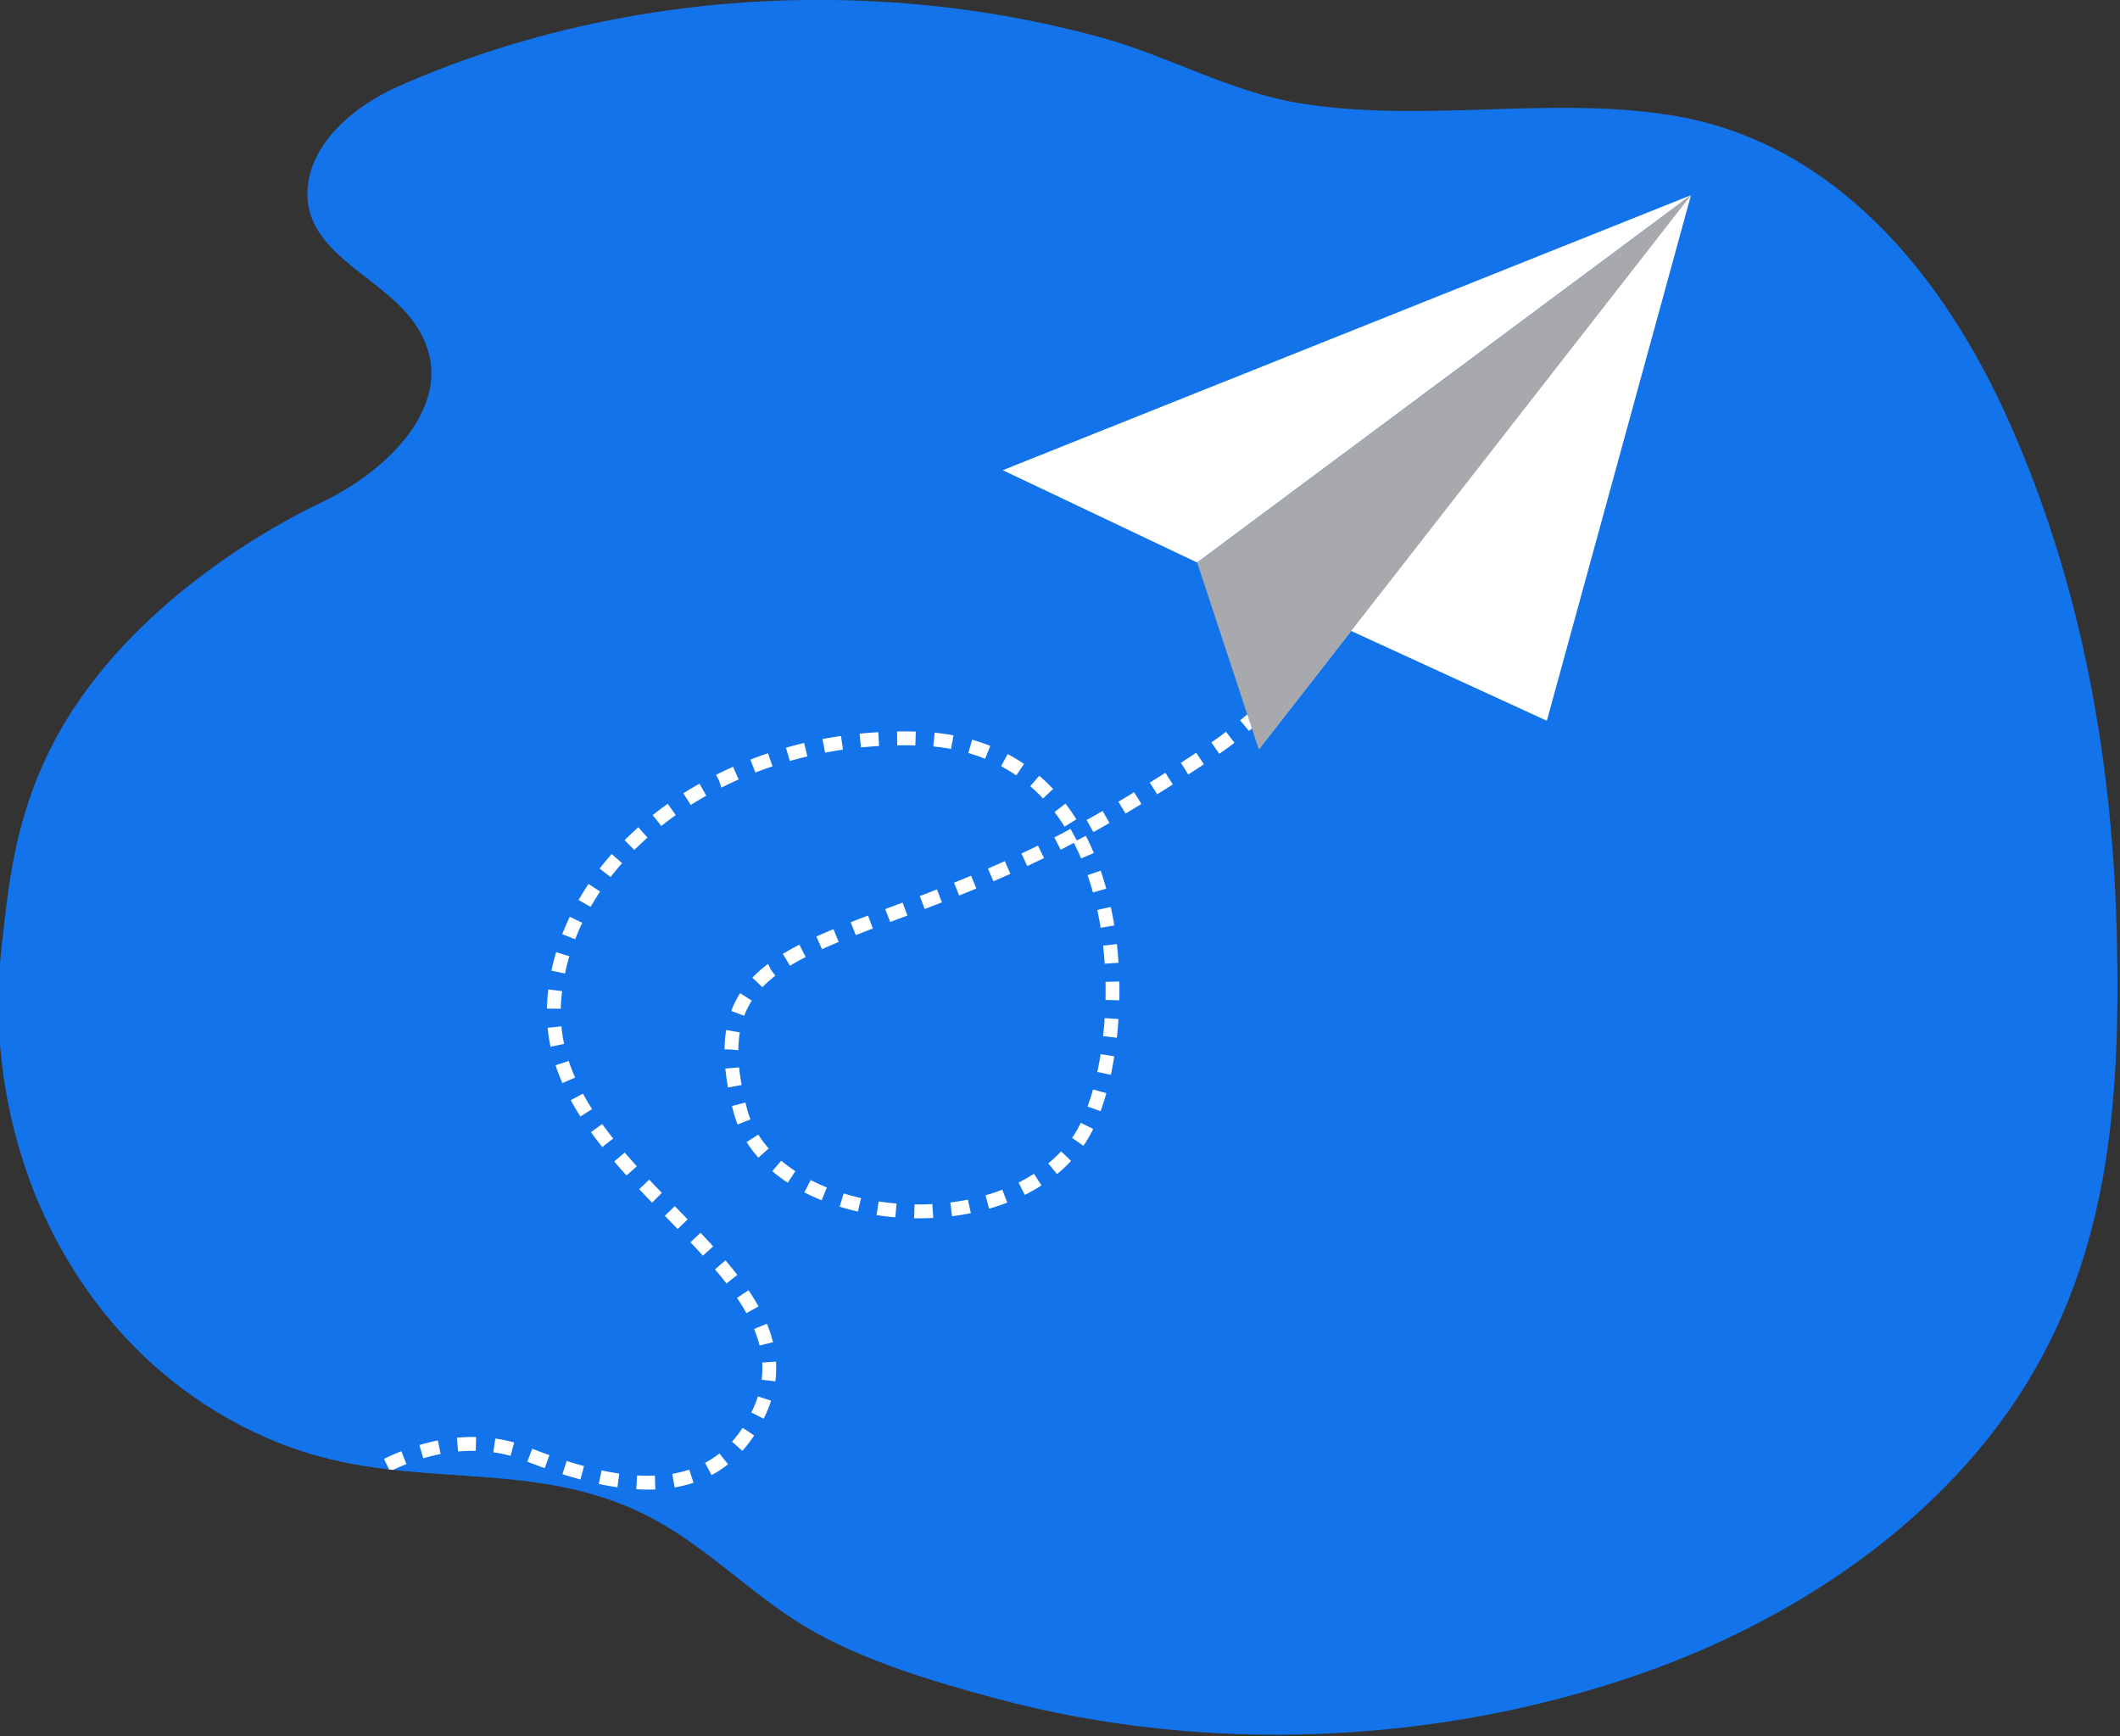 <?xml version="1.0" encoding="UTF-8" standalone="no"?>
<!DOCTYPE svg PUBLIC "-//W3C//DTD SVG 1.1//EN" "http://www.w3.org/Graphics/SVG/1.1/DTD/svg11.dtd">
<svg width="100%" height="100%" viewBox="0 0 1380 1130" version="1.1" xmlns="http://www.w3.org/2000/svg" xmlns:xlink="http://www.w3.org/1999/xlink" xml:space="preserve" xmlns:serif="http://www.serif.com/" style="fill-rule:evenodd;clip-rule:evenodd;stroke-miterlimit:2;">
    <rect x="0" y="0" width="1380" height="1130" fill="#333333" stroke="none"/>
    <g transform="matrix(1,0,0,1,-1123.03,-373.668)">
        <g transform="matrix(2.547,0,0,2.547,-6878.21,-111.422)">
            <path d="M3223.41,318.948C3218.07,321.474 3183.81,338.075 3162.33,368.465C3145.21,392.686 3143.82,415.928 3141.94,431.552C3137.68,467.101 3148.3,506.117 3174.85,533.691C3187.48,546.807 3204.26,557.529 3223.02,562.645C3252.23,570.608 3280.78,563.68 3308.51,578.689C3322.85,586.451 3333.72,598.081 3347.35,606.217C3361.58,614.709 3379.85,620.192 3396.17,624.559C3449.6,638.86 3509.08,636.33 3560.99,618.116C3599.11,604.741 3633.36,581.627 3654.91,550.83C3680.6,514.112 3683.38,472.361 3682.46,430.339C3681.47,385.014 3673.51,339.458 3654.43,297.187C3639.04,263.097 3611.68,226.329 3567.44,219.726C3536.24,215.069 3504.34,221.979 3473.21,216.771C3455.79,213.856 3440.14,204.828 3423.23,200.144C3403.33,194.634 3382.6,191.478 3361.77,190.651C3321.02,189.032 3279.73,196.345 3243.23,212.528C3232.26,217.396 3221.58,226.281 3220.15,237.602C3218.04,254.354 3237.68,260.293 3246.66,272.083C3261.01,290.907 3241.87,310.229 3223.41,318.948Z" style="fill:rgb(19,115,234);"/>
            <clipPath id="_clip1">
                <path d="M3223.41,318.948C3218.07,321.474 3183.81,338.075 3162.33,368.465C3145.21,392.686 3143.82,415.928 3141.94,431.552C3137.68,467.101 3148.3,506.117 3174.85,533.691C3187.48,546.807 3204.26,557.529 3223.02,562.645C3252.23,570.608 3280.78,563.68 3308.51,578.689C3322.85,586.451 3333.72,598.081 3347.35,606.217C3361.58,614.709 3379.85,620.192 3396.17,624.559C3449.6,638.86 3509.08,636.33 3560.99,618.116C3599.11,604.741 3633.36,581.627 3654.91,550.83C3680.6,514.112 3683.38,472.361 3682.46,430.339C3681.47,385.014 3673.51,339.458 3654.43,297.187C3639.04,263.097 3611.68,226.329 3567.44,219.726C3536.24,215.069 3504.34,221.979 3473.21,216.771C3455.79,213.856 3440.14,204.828 3423.23,200.144C3403.33,194.634 3382.6,191.478 3361.77,190.651C3321.02,189.032 3279.73,196.345 3243.23,212.528C3232.26,217.396 3221.58,226.281 3220.15,237.602C3218.04,254.354 3237.68,260.293 3246.66,272.083C3261.01,290.907 3241.87,310.229 3223.41,318.948Z"/>
            </clipPath>
            <g clip-path="url(#_clip1)">
                <g transform="matrix(0.393,0,0,0.393,3205.28,210.975)">
                    <path d="M683.99,343.29L656.157,435.123L937.215,74.716L683.99,343.29Z" style="fill:rgb(209,211,212);fill-rule:nonzero;"/>
                </g>
                <g transform="matrix(0.393,0,0,0.393,3205.28,210.975)">
                    <path d="M683.99,343.29L843.49,416.457L937.215,74.716L683.99,343.29Z" style="fill:white;fill-rule:nonzero;"/>
                </g>
                <g transform="matrix(0.393,0,0,0.393,3205.28,210.975)">
                    <path d="M656.157,412.001L656.156,412.001L656.154,412.003L656.146,412.009L656.124,412.028L656.114,412.036L656.102,412.045L656.09,412.056L656.076,412.067L656.061,412.08L656.027,412.108L655.988,412.141L655.966,412.158L655.944,412.177L655.92,412.197L655.895,412.217L655.869,412.239L655.842,412.262L655.813,412.286L655.783,412.31L655.753,412.336L655.721,412.362L655.688,412.39L655.653,412.418L655.618,412.448L655.581,412.478L655.544,412.509L655.505,412.541L655.465,412.574L655.425,412.608L655.383,412.643L655.34,412.678L655.296,412.715L655.25,412.752L655.204,412.79L655.157,412.83L655.109,412.869L655.06,412.91L655.01,412.952L654.958,412.994L654.906,413.037L654.853,413.081L654.799,413.126L654.744,413.172L654.688,413.218L654.631,413.265L654.573,413.313L654.514,413.362L654.455,413.412L654.394,413.462L654.332,413.513L654.27,413.564L654.207,413.617L654.143,413.67L654.078,413.724L654.012,413.778L653.945,413.833L653.877,413.889L653.809,413.946L653.74,414.003L653.67,414.061L653.599,414.12L653.527,414.179L653.455,414.239L653.382,414.299L653.308,414.36L653.233,414.422L653.158,414.484L653.081,414.547L653.004,414.611L652.927,414.675L652.848,414.74L652.769,414.805L652.689,414.871L652.609,414.938L652.528,415.005L652.446,415.072L652.364,415.14L652.28,415.209L652.197,415.278L652.027,415.418L651.855,415.56L651.768,415.632L651.681,415.704L651.593,415.777L651.504,415.85L651.415,415.923L651.325,415.997L651.235,416.072L651.144,416.147L651.052,416.222L650.868,416.374L650.775,416.451L650.681,416.528L650.588,416.605L650.493,416.683L650.398,416.761L650.303,416.84L650.207,416.919L650.111,416.998L650.014,417.078L649.917,417.157L649.819,417.238L649.721,417.318L649.623,417.399L649.524,417.481L649.425,417.562L649.225,417.726L649.125,417.809L649.024,417.892L648.923,417.975L648.822,418.058L648.72,418.141L648.618,418.225L648.516,418.309L648.414,418.393L648.208,418.563L648.104,418.647L648,418.733L647.897,418.818L647.792,418.903L647.688,418.989L647.478,419.161L647.373,419.247L647.268,419.333L647.162,419.42L647.057,419.507L646.951,419.593L646.899,419.636M637.569,427.182L637.514,427.226L637.346,427.358L637.263,427.423L637.181,427.488L637.1,427.552L637.019,427.616L636.938,427.679L636.859,427.741L636.78,427.803L636.702,427.864L636.625,427.925L636.548,427.985L636.472,428.044L636.397,428.103L636.322,428.161L636.249,428.218L636.176,428.274L636.104,428.33L636.032,428.386L635.962,428.44L635.892,428.494L635.823,428.547L635.755,428.6L635.688,428.651L635.622,428.702L635.556,428.752L635.491,428.802L635.428,428.851L635.365,428.898L635.285,428.959L635.204,429.02L635.122,429.082L635.039,429.145L634.954,429.209L634.868,429.274L634.78,429.339L634.691,429.405L634.601,429.473L634.51,429.541L634.417,429.609L634.323,429.679L634.131,429.821L634.032,429.893L633.933,429.966L633.832,430.04L633.73,430.115L633.627,430.19L633.523,430.267L633.417,430.344L633.31,430.421L633.201,430.5L633.092,430.58L632.981,430.66L632.869,430.741L632.755,430.823L632.525,430.989L632.407,431.073L632.289,431.158L632.169,431.244L632.048,431.331L631.926,431.418L631.803,431.506L631.678,431.595L631.552,431.685L631.425,431.775L631.297,431.866L631.167,431.958L631.037,432.051L630.905,432.144L630.772,432.238L630.637,432.333L630.502,432.429L630.365,432.525L630.227,432.622L630.088,432.72L629.948,432.818L629.806,432.918L629.664,433.018L629.52,433.118L629.375,433.22L629.229,433.322L629.082,433.425L628.933,433.528L628.784,433.632L628.633,433.737L628.481,433.843L628.329,433.949L628.174,434.056L628.019,434.164L627.881,434.26M617.952,440.998L617.853,441.063L617.641,441.205L617.428,441.347L617.213,441.49L616.998,441.633L616.782,441.777L616.565,441.921L616.347,442.065L616.128,442.211L615.909,442.356L615.688,442.502L615.467,442.649L615.244,442.796L615.021,442.944L614.797,443.092L614.572,443.241L614.347,443.39L614.12,443.54L613.892,443.69L613.664,443.84L613.435,443.991L613.205,444.143L612.974,444.295L612.742,444.447L612.51,444.6L612.277,444.753L611.807,445.061L611.571,445.216L611.335,445.371L611.097,445.527L610.859,445.683L610.62,445.839L610.38,445.996L610.14,446.153L609.898,446.311L609.656,446.469L609.413,446.628L608.925,446.946L608.679,447.106L608.433,447.266L608.186,447.427L607.939,447.588L607.928,447.595M597.834,454.083L597.729,454.15L597.454,454.324L597.179,454.499L596.903,454.674L596.626,454.85L596.349,455.026L596.071,455.202L595.792,455.378L595.234,455.732L594.953,455.909L594.673,456.086L594.391,456.264L594.109,456.442L593.827,456.62L593.544,456.798L592.976,457.156L592.691,457.335L592.406,457.514L592.12,457.694L591.834,457.873L591.547,458.053L591.26,458.234L590.972,458.414L590.683,458.595L590.394,458.776L590.105,458.957L589.815,459.138L589.524,459.319L589.234,459.501L588.65,459.865L588.358,460.047L588.065,460.23L587.771,460.413L587.676,460.472M577.456,466.761L577.229,466.9L576.92,467.087L576.612,467.274L576.303,467.462L575.994,467.649L575.684,467.837L575.374,468.025L574.754,468.401L574.443,468.588L574.132,468.776L573.82,468.965L573.509,469.153L573.196,469.341L572.884,469.529L572.571,469.717L572.259,469.905L571.945,470.094L571.632,470.282L571.318,470.47L571.004,470.659L570.69,470.847L570.375,471.035L570.06,471.224L569.745,471.412L569.43,471.601L569.114,471.789L568.798,471.978L568.166,472.354L567.849,472.543L567.532,472.731L567.215,472.92L567.172,472.945M556.82,479.014L556.649,479.113L556.326,479.299L556.004,479.485L555.681,479.672L555.358,479.858L555.035,480.043L554.389,480.415L554.066,480.6L553.743,480.786L553.419,480.971L552.773,481.341L552.449,481.526L552.126,481.71L551.802,481.895L551.478,482.079L551.155,482.263L550.831,482.447L550.507,482.631L550.183,482.815L549.86,482.998L549.536,483.182L549.212,483.365L548.888,483.548L548.564,483.731L548.24,483.914L547.916,484.096L547.593,484.278L547.269,484.46L546.945,484.642L546.621,484.824L546.392,484.952M535.879,490.737L535.645,490.863L535.324,491.036L535.003,491.209L534.361,491.553L534.041,491.725L533.401,492.067L533.081,492.238L532.761,492.408L532.441,492.578L531.803,492.918L531.484,493.087L531.165,493.256L530.846,493.424L530.21,493.76L529.892,493.927L529.574,494.094L529.256,494.261L528.939,494.427L528.622,494.593L528.305,494.759L527.988,494.924L527.672,495.089L527.356,495.254L527.04,495.418L526.724,495.581L526.409,495.745L526.093,495.908L525.779,496.07L525.464,496.232L525.265,496.335M514.532,501.702L513.816,502.05L512.983,502.455L512.152,502.857L511.321,503.258L510.492,503.656L509.664,504.053L508.837,504.448L508.012,504.841L507.187,505.232L506.364,505.621L505.543,506.009L504.722,506.395L503.903,506.779L503.703,506.872M492.794,511.871L492.569,511.972L491.769,512.33L490.97,512.687L490.173,513.042L489.377,513.395L488.583,513.747L487.79,514.097L486.998,514.446L486.207,514.793L485.418,515.138L484.63,515.482L483.844,515.825L483.059,516.166L482.275,516.505L481.811,516.705M470.762,521.386L470.683,521.419L469.922,521.735L469.162,522.05L468.403,522.364L467.645,522.676L466.889,522.987L466.135,523.297L465.382,523.605L464.63,523.912L463.88,524.218L463.131,524.522L462.384,524.825L461.638,525.127L460.893,525.428L460.15,525.727L459.654,525.927M448.497,530.346L448.463,530.359L447.745,530.639L447.029,530.918L446.314,531.196L445.601,531.473L444.889,531.749L444.179,532.023L443.47,532.297L442.763,532.57L442.058,532.842L441.354,533.113L440.651,533.382L439.95,533.651L439.251,533.919L438.553,534.186L437.856,534.452L437.301,534.664M426.078,538.912L425.593,539.095L424.927,539.345L424.262,539.595L423.599,539.844L422.938,540.092L422.279,540.34L421.621,540.587L420.964,540.833L420.31,541.078L419.657,541.323L419.005,541.567L418.356,541.811L417.707,542.054L417.061,542.296L416.416,542.538L415.773,542.779L415.132,543.019L414.843,543.127M403.614,547.358L403.267,547.49L402.659,547.721L402.054,547.951L401.45,548.181L400.848,548.411L400.247,548.64L399.649,548.869L399.052,549.098L398.457,549.326L397.863,549.554L397.272,549.782L396.682,550.009L396.094,550.237L395.508,550.463L394.923,550.69L394.341,550.916L393.76,551.143L393.181,551.369L392.603,551.594L392.414,551.668M381.28,556.143L380.9,556.3L380.363,556.524L379.828,556.747L379.294,556.97L378.763,557.194L378.234,557.417L377.706,557.641L377.18,557.864L376.656,558.088L376.134,558.312L375.614,558.535L375.096,558.759L374.58,558.983L374.065,559.207L373.553,559.432L373.042,559.656L372.534,559.88L372.027,560.105L371.522,560.33L371.019,560.555L370.518,560.78L370.262,560.896M359.442,566.083L359.083,566.267L358.632,566.5L358.182,566.734L357.734,566.968L357.289,567.202L356.845,567.437L356.404,567.673L355.964,567.908L355.527,568.145L355.091,568.382L354.658,568.619L354.227,568.857L353.797,569.096L353.37,569.335L352.945,569.575L352.522,569.815L352.101,570.056L351.682,570.297L351.265,570.539L350.85,570.782L350.437,571.025L350.027,571.269L349.618,571.514L349.212,571.759L348.957,571.913M339.04,578.66L339.036,578.663L338.69,578.931L338.345,579.199L338.003,579.469L337.663,579.739L337.325,580.011L336.989,580.283L336.655,580.556L336.324,580.831L335.995,581.106L335.668,581.382L335.343,581.66L335.02,581.938L334.7,582.218L334.382,582.499L334.066,582.78L333.752,583.063L333.441,583.347L333.132,583.632L332.825,583.918L332.52,584.205L332.217,584.493L331.917,584.783L331.619,585.073L331.323,585.365L331.03,585.658L330.739,585.952L330.45,586.248L330.163,586.544L330.083,586.628M322.65,596.025L322.635,596.048L322.42,596.387L322.208,596.727L321.998,597.069L321.791,597.412L321.586,597.757L321.383,598.103L321.182,598.451L320.984,598.801L320.789,599.152L320.596,599.504L320.405,599.859L320.217,600.215L320.031,600.572L319.847,600.932L319.666,601.293L319.487,601.655L319.311,602.019L319.137,602.385L318.966,602.753L318.797,603.122L318.63,603.493L318.466,603.866L318.305,604.24L318.146,604.616L317.989,604.994L317.835,605.374L317.683,605.755L317.533,606.139L317.386,606.524L317.305,606.743M314.245,618.327L314.214,618.512L314.143,618.955L314.074,619.401L314.008,619.848L313.944,620.298L313.883,620.75L313.825,621.204L313.769,621.66L313.716,622.118L313.665,622.578L313.617,623.041L313.571,623.505L313.528,623.972L313.488,624.442L313.45,624.913L313.415,625.386L313.383,625.862L313.353,626.34L313.326,626.821L313.301,627.303L313.279,627.788L313.26,628.275L313.243,628.765L313.229,629.256L313.217,629.75L313.209,630.247L313.208,630.271M313.737,642.253L313.744,642.328L313.8,642.883L313.858,643.441L313.919,644.001L313.983,644.564L314.05,645.13L314.119,645.698L314.191,646.269L314.266,646.842L314.344,647.418L314.424,647.997L314.507,648.578L314.593,649.162L314.682,649.749L314.773,650.338L314.868,650.93L314.965,651.525L315.064,652.123L315.167,652.723L315.272,653.326L315.38,653.932L315.417,654.132M317.94,665.861L317.969,665.978L318.134,666.641L318.301,667.307L318.471,667.976L318.645,668.648L318.821,669.323L319,670L319.121,670.45L319.245,670.898L319.372,671.344L319.503,671.79L319.636,672.233L319.773,672.676L319.913,673.117L320.055,673.556L320.201,673.994L320.35,674.431L320.502,674.866L320.657,675.3L320.815,675.732L320.976,676.163L321.14,676.592L321.308,677.02L321.431,677.33M326.887,688L326.905,688.03L327.151,688.417L327.4,688.803L327.651,689.187L327.905,689.57L328.162,689.951L328.421,690.331L328.683,690.71L328.948,691.087L329.215,691.462L329.484,691.836L329.756,692.208L330.031,692.579L330.308,692.949L330.588,693.317L330.871,693.683L331.155,694.048L331.443,694.412L331.732,694.774L332.025,695.135L332.319,695.494L332.616,695.851L332.916,696.207L333.218,696.562L333.523,696.915L333.829,697.266L334.1,697.573M342.691,705.937L342.981,706.182L343.35,706.49L343.722,706.798L344.095,707.103L344.471,707.407L344.849,707.71L345.229,708.011L345.611,708.31L345.994,708.608L346.38,708.904L346.768,709.199L347.158,709.492L347.55,709.784L347.943,710.074L348.339,710.363L348.737,710.649L349.136,710.935L349.537,711.219L349.941,711.501L350.346,711.781L350.753,712.061L351.162,712.338L351.573,712.614L351.985,712.888L352.309,713.101M362.676,719.132L362.866,719.23L363.323,719.463L363.781,719.694L364.241,719.924L364.702,720.152L365.164,720.378L365.628,720.603L366.094,720.826L366.561,721.047L367.03,721.267L367.5,721.486L367.971,721.702L368.444,721.917L368.918,722.13L369.394,722.342L369.871,722.552L370.349,722.761L370.829,722.968L371.31,723.173L371.793,723.376L372.277,723.578L372.762,723.778L373.248,723.977L373.589,724.114M384.895,728.126L385.288,728.247L385.804,728.404L386.321,728.56L386.838,728.713L387.357,728.865L387.877,729.016L388.397,729.164L388.919,729.311L389.442,729.457L389.965,729.6L390.49,729.742L391.015,729.882L391.541,730.021L392.068,730.158L392.597,730.293L393.125,730.426L393.655,730.558L394.186,730.688L394.717,730.816L395.25,730.943L395.783,731.068L396.317,731.191L396.483,731.229M408.27,733.471L408.795,733.551L409.345,733.632L409.896,733.713L410.447,733.791L410.998,733.868L411.55,733.942L412.103,734.015L412.656,734.087L413.209,734.156L413.763,734.224L414.317,734.29L414.872,734.355L415.427,734.417L415.983,734.478L416.539,734.537L417.095,734.595L417.652,734.65L418.209,734.704L418.766,734.756L419.324,734.806L419.882,734.855L420.184,734.88M432.167,735.471L432.22,735.472L432.782,735.479L433.345,735.485L433.907,735.489L434.47,735.491L435.033,735.491L435.595,735.49L436.158,735.486L436.721,735.481L437.283,735.474L437.846,735.465L438.408,735.455L438.971,735.442L439.533,735.428L440.096,735.412L440.658,735.394L441.22,735.375L441.782,735.353L442.344,735.33L442.906,735.305L443.467,735.278L444.029,735.249L444.163,735.241M456.113,734.176L456.318,734.15L456.873,734.079L457.427,734.006L457.981,733.931L458.535,733.854L459.088,733.775L459.64,733.695L460.192,733.612L460.744,733.528L461.295,733.442L461.845,733.354L462.395,733.264L462.945,733.172L463.494,733.079L464.042,732.983L464.59,732.886L465.137,732.786L465.684,732.685L466.229,732.582L466.775,732.477L467.32,732.37L467.864,732.262L467.953,732.244M479.608,729.401L479.649,729.39L480.175,729.237L480.701,729.083L481.225,728.927L481.749,728.768L482.271,728.608L482.793,728.446L483.313,728.282L483.833,728.116L484.352,727.948L484.869,727.778L485.386,727.607L485.902,727.433L486.416,727.257L486.93,727.08L487.442,726.9L487.954,726.719L488.464,726.535L488.974,726.35L489.482,726.163L489.989,725.973L490.495,725.782L490.985,725.595M501.963,720.76L502.272,720.605L502.746,720.365L503.219,720.123L503.69,719.879L504.16,719.632L504.629,719.384L505.096,719.134L505.561,718.881L506.025,718.627L506.488,718.371L506.949,718.113L507.409,717.852L507.867,717.59L508.323,717.326L508.778,717.06L509.232,716.791L509.683,716.521L510.134,716.249L510.582,715.975L511.029,715.698L511.475,715.42L511.919,715.14L512.361,714.857L512.392,714.837M522.087,707.777L522.452,707.475L522.85,707.141L523.246,706.806L523.639,706.469L524.031,706.13L524.421,705.789L524.809,705.445L525.194,705.1L525.578,704.753L525.96,704.403L526.34,704.051L526.717,703.698L527.093,703.342L527.467,702.984L527.838,702.625L528.208,702.263L528.575,701.899L528.941,701.533L529.304,701.165L529.665,700.794L530.024,700.422L530.381,700.048L530.735,699.671L530.83,699.57M538.393,690.266L538.571,690.011L538.869,689.582L539.086,689.264L539.303,688.942L539.519,688.617L539.734,688.288L539.949,687.956L540.163,687.619L540.376,687.28L540.589,686.937L540.8,686.59L541.011,686.24L541.222,685.886L541.431,685.529L541.64,685.168L541.848,684.804L542.055,684.437L542.262,684.066L542.467,683.692L542.672,683.315L542.876,682.934L543.079,682.55L543.282,682.162L543.484,681.772L543.684,681.378L543.884,680.981L544.084,680.58L544.282,680.176L544.415,679.902M549.042,668.836L549.125,668.608L549.298,668.124L549.471,667.637L549.642,667.147L549.812,666.655L549.982,666.16L550.15,665.662L550.317,665.162L550.483,664.659L550.649,664.153L550.813,663.645L550.976,663.134L551.138,662.621L551.299,662.105L551.458,661.586L551.617,661.065L551.775,660.542L551.931,660.016L552.087,659.487L552.241,658.956L552.394,658.423L552.546,657.887L552.682,657.404M555.545,645.752L555.595,645.52L555.719,644.934L555.842,644.345L555.964,643.754L556.085,643.161L556.204,642.566L556.322,641.969L556.439,641.371L556.554,640.77L556.669,640.167L556.781,639.563L556.893,638.957L557.003,638.348L557.112,637.738L557.219,637.127L557.325,636.513L557.43,635.898L557.534,635.28L557.636,634.661L557.736,634.041L557.75,633.958M559.365,622.068L559.379,621.942L559.451,621.29L559.521,620.637L559.59,619.983L559.657,619.327L559.723,618.67L559.787,618.011L559.85,617.352L559.911,616.691L559.971,616.028L560.029,615.365L560.086,614.7L560.14,614.034L560.194,613.367L560.246,612.698L560.296,612.029L560.345,611.358L560.392,610.687L560.43,610.117M560.965,598.13L560.974,597.732L560.988,597.041L561,596.35L561.01,595.658L561.019,594.965L561.025,594.271L561.031,593.577L561.034,592.881L561.036,592.186L561.035,591.489L561.034,590.792L561.03,590.095L561.024,589.396L561.017,588.698L561.008,587.998L560.997,587.298L560.984,586.598L560.975,586.131M560.454,574.143L560.439,573.917L560.391,573.209L560.341,572.502L560.289,571.794L560.235,571.086L560.179,570.378L560.121,569.67L560.061,568.961L559.999,568.253L559.935,567.544L559.869,566.836L559.801,566.127L559.731,565.418L559.659,564.71L559.585,564.001L559.51,563.292L559.432,562.584L559.387,562.191M557.751,550.305L557.677,549.854L557.56,549.15L557.441,548.445L557.319,547.742L557.195,547.038L557.069,546.335L556.941,545.632L556.81,544.93L556.678,544.229L556.543,543.527L556.406,542.827L556.267,542.127L556.126,541.427L555.982,540.728L555.837,540.03L555.689,539.332L555.539,538.634L555.513,538.517M552.633,526.869L552.448,526.208L552.254,525.526L552.058,524.844L551.86,524.164L551.659,523.484L551.456,522.806L551.251,522.128L551.043,521.452L550.833,520.776L550.62,520.102L550.405,519.429L550.188,518.757L549.968,518.086L549.746,517.416L549.521,516.747L549.294,516.079L549.065,515.414M544.756,504.217L544.51,503.64L544.233,503L543.954,502.361L543.672,501.723L543.387,501.087L543.1,500.453L542.81,499.82L542.518,499.189L542.223,498.559L541.925,497.931L541.625,497.305L541.323,496.68L541.017,496.057L540.709,495.436L540.399,494.816L540.085,494.199L539.769,493.583L539.653,493.359M533.704,482.942L533.624,482.815L533.257,482.235L532.887,481.658L532.514,481.083L532.138,480.51L531.76,479.939L531.379,479.37L530.995,478.804L530.608,478.24L530.218,477.677L529.826,477.118L529.431,476.56L529.033,476.005L528.632,475.452L528.228,474.901L527.822,474.352L527.412,473.806L527,473.262L526.865,473.086M519.116,463.93L519.084,463.895L518.616,463.4L518.146,462.906L517.672,462.416L517.195,461.928L516.716,461.443L516.233,460.961L515.748,460.481L515.259,460.004L514.767,459.53L514.272,459.059L513.775,458.591L513.274,458.126L512.77,457.663L512.263,457.203L511.753,456.747L511.24,456.293L510.724,455.842L510.467,455.62M500.97,448.294L500.903,448.248L500.327,447.856L499.748,447.467L499.166,447.082L498.581,446.7L497.993,446.322L497.401,445.946L496.806,445.574L496.208,445.206L495.607,444.841L495.002,444.479L494.394,444.121L493.783,443.766L493.169,443.415L492.552,443.067L491.931,442.722L491.307,442.382L490.72,442.066M479.847,437.003L479.505,436.866L478.817,436.595L478.126,436.328L477.432,436.065L476.734,435.806L476.033,435.55L475.328,435.299L474.62,435.051L473.909,434.808L473.194,434.568L472.475,434.332L471.753,434.101L471.028,433.873L470.299,433.65L469.567,433.43L468.831,433.215L468.499,433.119M456.82,430.38L456.581,430.335L455.785,430.191L454.986,430.052L454.183,429.917L453.376,429.787L452.566,429.66L451.752,429.539L450.934,429.422L450.113,429.309L449.289,429.201L448.46,429.097L447.628,428.998L446.792,428.903L445.953,428.813L445.11,428.728L444.941,428.712M432.964,428.013L432.568,428.002L431.813,427.984L431.058,427.968L430.304,427.954L429.551,427.942L428.798,427.932L428.045,427.924L427.294,427.918L426.542,427.914L425.792,427.912L425.042,427.912L424.292,427.914L423.543,427.918L422.795,427.923L422.047,427.931L421.3,427.941L420.965,427.946M408.974,428.386L408.69,428.402L407.954,428.447L407.219,428.493L406.484,428.541L405.75,428.591L405.017,428.643L404.284,428.697L403.552,428.753L402.821,428.81L402.09,428.87L401.36,428.931L400.631,428.994L399.902,429.06L399.174,429.126L398.447,429.195L397.72,429.266L397.012,429.337M385.103,430.802L384.767,430.851L384.055,430.956L383.343,431.063L382.632,431.172L381.922,431.283L381.213,431.395L380.504,431.509L379.797,431.625L379.09,431.743L378.383,431.862L377.678,431.983L376.974,432.106L376.27,432.231L375.567,432.358L374.865,432.486L374.164,432.616L373.463,432.748L373.269,432.785M361.534,435.286L361.001,435.413L360.317,435.577L359.634,435.743L358.952,435.911L358.27,436.08L357.59,436.251L356.91,436.423L356.232,436.598L355.554,436.773L354.877,436.951L354.202,437.13L353.527,437.311L352.853,437.493L352.18,437.678L351.508,437.863L350.837,438.051L350.167,438.24L349.922,438.31M338.459,441.855L338.271,441.918L337.62,442.137L336.969,442.358L336.32,442.58L335.672,442.804L335.024,443.03L334.378,443.257L333.733,443.486L333.089,443.716L332.446,443.948L331.804,444.182L331.163,444.416L330.523,444.653L329.884,444.891L329.246,445.13L328.61,445.371L327.974,445.614L327.339,445.858L327.17,445.923M316.085,450.516L315.493,450.779L314.881,451.053L314.27,451.328L313.66,451.604L313.051,451.883L312.444,452.162L311.837,452.443L311.232,452.725L310.628,453.009L310.025,453.294L309.423,453.581L308.823,453.869L308.224,454.158L307.626,454.449L307.029,454.741L306.433,455.035L305.839,455.33L305.245,455.627L305.232,455.633M294.643,461.275L294.208,461.521L293.64,461.845L293.073,462.17L292.507,462.497L291.942,462.824L291.379,463.154L290.817,463.484L290.257,463.816L289.698,464.149L289.14,464.483L288.583,464.819L288.028,465.156L287.474,465.494L286.921,465.833L286.37,466.174L285.82,466.516L284.724,467.204L284.35,467.442M274.39,474.132L274.066,474.362L273.548,474.733L273.031,475.105L272.516,475.478L272.002,475.852L271.489,476.228L270.978,476.605L270.468,476.983L269.96,477.362L269.453,477.742L268.948,478.124L268.444,478.507L267.942,478.891L267.441,479.276L266.941,479.662L266.443,480.049L265.947,480.438L265.452,480.828L264.958,481.219L264.801,481.344M255.626,489.076L255.403,489.275L254.941,489.69L254.481,490.105L254.022,490.522L253.565,490.94L253.11,491.358L252.656,491.778L252.204,492.199L251.753,492.621L251.304,493.044L250.857,493.468L250.411,493.894L249.967,494.32L249.524,494.747L249.083,495.175L248.643,495.605L248.205,496.035L247.769,496.467L247.335,496.899L246.911,497.323M238.707,506.078L238.587,506.214L238.189,506.668L237.793,507.123L237.398,507.58L237.005,508.037L236.614,508.495L236.224,508.954L235.837,509.414L235.451,509.875L235.066,510.337L234.683,510.8L234.303,511.264L233.923,511.728L233.546,512.194L233.17,512.661L232.796,513.128L232.424,513.596L232.054,514.066L231.685,514.536L231.318,515.007L231.068,515.33M224.054,525.063L224.027,525.102L223.7,525.592L223.375,526.083L223.051,526.575L222.73,527.068L222.41,527.561L222.092,528.055L221.776,528.55L221.462,529.046L221.15,529.543L220.839,530.04L220.531,530.538L220.224,531.037L219.92,531.537L219.617,532.038L219.316,532.539L219.017,533.041L218.72,533.544L218.424,534.048L218.131,534.552L217.84,535.057L217.726,535.257M212.15,545.879L211.92,546.36L211.674,546.882L211.43,547.405L211.187,547.928L210.947,548.452L210.709,548.977L210.472,549.502L210.238,550.029L210.006,550.555L209.775,551.083L209.547,551.611L209.321,552.14L209.097,552.669L208.875,553.199L208.655,553.73L208.437,554.261L208.221,554.793L208.007,555.326L207.795,555.859L207.585,556.393L207.391,556.892M203.513,568.245L203.499,568.292L203.338,568.84L203.179,569.388L203.022,569.936L202.867,570.486L202.714,571.035L202.564,571.586L202.415,572.136L202.269,572.688L202.125,573.24L201.983,573.792L201.844,574.345L201.706,574.899L201.571,575.453L201.438,576.007L201.307,576.562L201.178,577.118L201.052,577.674L200.928,578.23L200.806,578.787L200.686,579.345L200.574,579.876M198.62,591.712L198.618,591.73L198.55,592.298L198.485,592.866L198.422,593.435L198.361,594.004L198.302,594.574L198.246,595.144L198.192,595.715L198.14,596.286L198.091,596.857L198.044,597.428L198,598L197.949,598.694L197.904,599.386L197.863,600.076L197.826,600.766L197.795,601.453L197.767,602.14L197.745,602.825L197.727,603.509L197.724,603.674M198.167,615.659L198.226,616.256L198.295,616.914L198.368,617.571L198.445,618.226L198.527,618.881L198.612,619.534L198.702,620.186L198.795,620.837L198.893,621.486L198.994,622.135L199.1,622.782L199.209,623.428L199.322,624.073L199.44,624.716L199.561,625.359L199.686,626L199.815,626.64L199.947,627.279L199.997,627.512M203.13,639.089L203.167,639.201L203.371,639.817L203.58,640.432L203.791,641.047L204.006,641.66L204.224,642.272L204.446,642.883L204.67,643.493L204.898,644.102L205.13,644.71L205.364,645.317L205.602,645.922L205.843,646.527L206.087,647.131L206.334,647.734L206.585,648.335L206.838,648.936L207.095,649.536L207.354,650.134L207.423,650.29M212.7,661.064L212.84,661.323L213.156,661.903L213.475,662.481L213.797,663.059L214.121,663.636L214.448,664.211L214.777,664.786L215.109,665.36L215.444,665.934L215.78,666.506L216.12,667.077L216.461,667.648L216.806,668.218L217.152,668.786L217.501,669.354L217.852,669.921L218.206,670.488L218.562,671.053L218.785,671.404M225.518,681.335L225.738,681.641L226.136,682.19L226.536,682.739L226.937,683.287L227.341,683.834L227.746,684.38L228.153,684.926L228.562,685.471L228.973,686.015L229.385,686.559L229.799,687.102L230.215,687.644L230.633,688.185L231.052,688.726L231.473,689.266L231.895,689.805L232.319,690.344L232.745,690.882L232.76,690.901M240.398,700.157L240.651,700.453L241.102,700.978L241.555,701.504L242.009,702.028L242.464,702.552L242.92,703.076L243.377,703.598L243.836,704.121L244.295,704.642L244.755,705.164L245.216,705.684L245.679,706.204L246.142,706.724L246.606,707.243L247.071,707.761L247.537,708.279L248.004,708.796L248.332,709.159M256.48,717.968L256.532,718.022L257.011,718.53L257.491,719.038L257.971,719.545L258.452,720.052L258.933,720.558L259.415,721.064L260.379,722.074L260.862,722.579L261.344,723.083L261.827,723.587L262.311,724.091L262.794,724.594L264.246,726.1L264.731,726.602L264.771,726.643M273.136,735.247L273.45,735.57L273.934,736.065L274.417,736.56L274.899,737.055L275.382,737.549L275.864,738.043L276.346,738.537L276.827,739.03L277.308,739.524L277.788,740.017L278.269,740.51L278.748,741.002L279.227,741.494L279.706,741.987L280.184,742.478L281.139,743.461L281.509,743.843M289.822,752.497L290.072,752.761L290.534,753.249L290.995,753.737L291.455,754.224L291.913,754.712L292.371,755.199L292.828,755.687L293.283,756.174L293.738,756.661L294.191,757.148L294.643,757.635L295.094,758.121L295.544,758.608L295.992,759.095L296.44,759.581L296.886,760.067L297.331,760.554L297.774,761.04L297.995,761.283M305.934,770.281L306.341,770.76L306.752,771.246L307.162,771.732L307.57,772.218L307.976,772.705L308.381,773.191L308.783,773.677L309.184,774.163L309.583,774.65L309.98,775.136L310.375,775.623L310.768,776.109L311.159,776.596L311.549,777.083L311.936,777.569L312.321,778.056L312.704,778.543L313.085,779.031L313.464,779.518L313.514,779.582M320.572,789.285L320.577,789.292L320.907,789.783L321.235,790.273L321.561,790.764L321.884,791.255L322.204,791.747L322.522,792.239L322.837,792.73L323.149,793.222L323.459,793.715L323.766,794.207L324.071,794.7L324.372,795.193L324.671,795.686L324.967,796.18L325.26,796.674L325.551,797.168L325.838,797.662L326.123,798.157L326.405,798.652L326.684,799.147L326.876,799.491M332.11,810.282L332.251,810.626L332.454,811.129L332.654,811.633L332.85,812.137L333.043,812.642L333.232,813.147L333.418,813.652L333.6,814.158L333.779,814.665L333.954,815.171L334.125,815.678L334.293,816.186L334.457,816.694L334.618,817.203L334.775,817.712L334.928,818.221L335.078,818.731L335.224,819.241L335.366,819.752L335.504,820.263L335.639,820.775L335.77,821.287L335.864,821.668M337.696,833.511L337.71,833.737L337.739,834.263L337.764,834.789L337.784,835.316L337.799,835.844L337.81,836.372L337.817,836.901L337.82,837.43L337.817,837.96L337.811,838.491L337.8,839.022L337.784,839.554L337.764,840.087L337.739,840.62L337.71,841.154L337.676,841.688L337.637,842.223L337.594,842.759L337.546,843.296L337.493,843.833L337.436,844.371L337.373,844.91L337.306,845.449L337.302,845.486M334.688,857.182L334.588,857.496L334.406,858.053L334.219,858.61L334.026,859.168L333.828,859.726L333.625,860.286L333.416,860.846L333.202,861.408L332.983,861.97L332.758,862.532L332.528,863.096L332.293,863.661L332.051,864.226L331.805,864.792L331.553,865.359L331.295,865.927L331.032,866.496L330.764,867.066L330.574,867.461L330.384,867.854L330.193,868.245L330.172,868.287M324.238,878.708L324.027,879.028L323.807,879.356L323.587,879.683L323.366,880.007L323.144,880.33L322.921,880.651L322.697,880.97L322.473,881.287L322.247,881.602L322.021,881.915L321.794,882.226L321.566,882.535L321.337,882.842L321.107,883.148L320.877,883.451L320.646,883.753L320.413,884.053L320.181,884.351L319.947,884.646L319.712,884.941L319.477,885.233L319.241,885.523L319.004,885.812L318.766,886.098L318.527,886.383L318.288,886.666L318.048,886.947L317.807,887.226L317.565,887.504L317.323,887.779L317.079,888.053L316.934,888.215M308.207,896.43L308.098,896.517L307.828,896.728L307.558,896.937L307.288,897.144L307.016,897.35L306.745,897.554L306.472,897.757L306.199,897.957L305.925,898.157L305.65,898.354L305.375,898.55L305.099,898.745L304.823,898.937L304.546,899.128L304.268,899.318L303.99,899.506L303.711,899.692L303.431,899.877L303.151,900.06L302.87,900.241L302.589,900.421L302.307,900.599L302.025,900.776L301.741,900.951L301.458,901.124L301.173,901.296L300.888,901.467L300.603,901.636L300.316,901.803L300.03,901.969L299.742,902.133L299.454,902.295L299.166,902.456L298.877,902.616L298.587,902.774L298.297,902.93L298.18,902.993M287.157,907.698L286.884,907.788L286.574,907.888L286.264,907.987L285.953,908.085L285.642,908.181L285.33,908.276L285.018,908.369L284.706,908.462L284.393,908.552L284.08,908.642L283.767,908.73L283.453,908.817L283.138,908.903L282.823,908.987L282.508,909.07L282.192,909.152L281.876,909.232L281.56,909.311L281.243,909.389L280.926,909.466L280.608,909.541L280.29,909.615L279.972,909.688L279.653,909.759L279.334,909.829L279.015,909.898L278.695,909.966L278.375,910.033L278.054,910.098L277.733,910.162L277.412,910.224L277.09,910.286L276.768,910.346L276.446,910.405L276.123,910.463L275.8,910.52L275.517,910.568M263.588,911.803L263.305,911.815L262.971,911.827L262.637,911.839L262.302,911.85L261.968,911.859L261.633,911.868L260.963,911.882L260.293,911.892L259.957,911.895L259.621,911.898L259.285,911.899L258.612,911.899L257.939,911.895L257.265,911.887L256.928,911.881L256.59,911.875L256.253,911.868L255.915,911.859L255.577,911.85L255.239,911.84L254.901,911.829L254.562,911.817L254.224,911.804L253.885,911.79L253.547,911.775L253.208,911.759L252.869,911.742L252.53,911.725L252.19,911.706L251.851,911.687L251.594,911.671M239.662,910.433L239.581,910.422L239.24,910.372L238.898,910.321L238.557,910.27L238.215,910.218L237.874,910.165L237.532,910.111L237.191,910.057L236.849,910.002L236.508,909.947L236.166,909.89L235.825,909.833L235.483,909.775L235.142,909.717L234.801,909.658L234.459,909.598L234.118,909.538L233.095,909.352L232.754,909.289L232.413,909.225L231.731,909.095L231.049,908.963L230.708,908.896L230.368,908.828L230.027,908.76L229.687,908.691L229.347,908.621L229.006,908.551L228.666,908.48L228.326,908.409L227.986,908.337L227.854,908.309M216.194,905.476L215.838,905.379L215.503,905.288L215.169,905.196L214.836,905.104L214.502,905.011L213.836,904.825L213.17,904.637L212.838,904.542L212.505,904.447L212.174,904.351L211.842,904.256L211.51,904.159L211.179,904.063L210.848,903.966L210.518,903.868L210.187,903.77L209.527,903.574L209.197,903.475L208.868,903.375L208.539,903.276L208.21,903.176L207.882,903.075L207.553,902.975L207.226,902.874L206.898,902.773L206.571,902.671L206.243,902.569L205.917,902.467L205.59,902.364L204.938,902.158L204.687,902.078M193.32,898.231L193.128,898.162L192.816,898.051L192.504,897.939L192.193,897.827L191.883,897.715L191.573,897.603L191.263,897.49L190.954,897.378L190.645,897.265L190.337,897.153L190.029,897.04L189.415,896.814L189.108,896.701L188.802,896.588L188.497,896.475L188.192,896.361L187.887,896.248L187.583,896.134L187.279,896.021L186.976,895.907L186.674,895.794L186.07,895.566L185.769,895.452L185.468,895.339L184.868,895.111L184.27,894.883L183.972,894.769L183.378,894.541L183.081,894.427L182.785,894.313L182.49,894.199L182.195,894.085L182.077,894.04M170.743,890.118L170.472,890.044L170.054,889.93L169.634,889.818L169.215,889.709L168.794,889.601L168.374,889.496L167.953,889.392L167.531,889.291L167.109,889.191L166.687,889.094L166.265,888.998L165.841,888.905L165.418,888.813L164.994,888.724L164.57,888.636L164.145,888.55L163.72,888.467L163.295,888.385L162.869,888.305L162.443,888.228L162.016,888.152L161.589,888.078L161.162,888.006L160.734,887.936L160.306,887.869L159.878,887.803L159.449,887.739L159.02,887.676L159.003,887.674M147.048,886.715L146.892,886.712L146.455,886.705L146.018,886.699L145.581,886.696L145.144,886.694L144.707,886.694L144.269,886.696L143.831,886.7L143.393,886.705L142.955,886.713L142.517,886.722L142.078,886.733L141.639,886.746L141.201,886.761L140.762,886.777L140.323,886.795L139.883,886.815L139.444,886.837L139.005,886.861L138.565,886.886L138.125,886.913L137.686,886.942L137.246,886.973L136.806,887.006L136.366,887.04L135.925,887.076L135.485,887.114L135.063,887.152M123.191,888.866L123.138,888.877L122.697,888.964L122.256,889.054L121.815,889.145L121.374,889.237L120.933,889.331L120.493,889.427L120.052,889.525L119.612,889.624L119.171,889.725L118.731,889.827L118.29,889.932L117.85,890.037L117.41,890.145L116.97,890.254L116.53,890.364L116.09,890.477L115.65,890.591L115.211,890.706L114.771,890.823L114.332,890.942L113.893,891.062L113.454,891.184L113.015,891.308L112.576,891.433L112.137,891.56L111.699,891.688L111.543,891.734M100.2,895.637L99.933,895.742L99.501,895.913L99.069,896.086L98.637,896.261L98.205,896.437L97.774,896.614L97.343,896.793L96.913,896.974L96.482,897.156L96.052,897.339L95.623,897.524L95.193,897.71L94.764,897.898L94.336,898.087L93.907,898.278L93.479,898.47L93.052,898.664L92.624,898.859L92.197,899.055L91.771,899.253L91.344,899.453L90.919,899.654L90.493,899.856L90.068,900.059L89.643,900.265L89.22,900.471M78.649,906.145L78.336,906.329L77.924,906.572L77.512,906.817L77.101,907.064L76.691,907.311L76.281,907.56L75.871,907.811L75.462,908.062L75.053,908.315L74.645,908.569L74.238,908.825L73.831,909.082L73.425,909.34L73.019,909.599L72.614,909.86L72.209,910.122L71.805,910.385L70.999,910.915L70.195,911.451L69.794,911.721L69.394,911.991L68.994,912.264L68.594,912.537L68.526,912.584M58.885,919.725L58.826,919.773L58.444,920.078L58.063,920.384L57.682,920.691L56.924,921.309L56.546,921.62L56.169,921.932L55.792,922.245L55.417,922.56L55.042,922.875L54.667,923.192L53.921,923.828L53.55,924.148L53.179,924.469L52.808,924.792L52.439,925.115L52.07,925.44L51.702,925.765L51.335,926.092L50.969,926.42L50.604,926.749L50.239,927.079L49.875,927.41L49.761,927.515M41.188,935.909L41.066,936.036L40.726,936.395L40.386,936.755L40.048,937.115L39.71,937.477L39.038,938.203L38.703,938.568L38.037,939.3L37.705,939.668L37.375,940.036L37.045,940.406L36.716,940.776L36.388,941.148L36.062,941.52L35.736,941.894L35.411,942.268L34.765,943.02L34.444,943.397L34.123,943.775L33.485,944.535L33.208,944.868M25.865,954.355L25.589,954.739L25.301,955.143L25.014,955.549L24.728,955.955L24.443,956.361L24.159,956.769L23.877,957.178L23.596,957.587L23.316,957.998L23.037,958.409L22.759,958.821L22.207,959.647L21.933,960.062L21.661,960.477L21.389,960.893L21.119,961.31L20.85,961.727L20.582,962.146L20.316,962.565L20.05,962.985L19.786,963.406L19.262,964.25L19.209,964.337M13.296,974.776L13.151,975.056L12.924,975.498L12.699,975.94L12.475,976.384L12.252,976.827L12.031,977.272L11.811,977.717L11.593,978.163L11.376,978.609L11.16,979.056L10.946,979.504L10.733,979.953L10.522,980.402L10.312,980.852L10.103,981.302L9.897,981.754L9.691,982.205L9.487,982.658L9.284,983.111L9.083,983.565L8.884,984.019L8.685,984.474L8.489,984.93L8.294,985.386L8.189,985.632M3.954,996.856L3.91,996.989L3.755,997.46L3.602,997.932L3.45,998.405L3.3,998.878L3.151,999.352L3.004,999.826L2.859,1000.3L2.716,1000.77L2.574,1001.25L2.433,1001.73L2.295,1002.2L2.158,1002.68L2.022,1003.16L1.888,1003.64L1.756,1004.12L1.626,1004.6L1.497,1005.08L1.37,1005.56L1.245,1006.04L1.121,1006.52L1,1007" style="fill:none;stroke:white;stroke-width:9px;"/>
                </g>
                <g transform="matrix(0.393,0,0,0.393,3205.28,210.975)">
                    <path d="M937.215,74.716L489.65,253.524L616.084,313.569L937.215,74.716Z" style="fill:white;fill-rule:nonzero;"/>
                </g>
                <g transform="matrix(0.393,0,0,0.393,3205.28,210.975)">
                    <path d="M656.157,435.123L616.084,313.569L937.215,74.716L656.157,435.123Z" style="fill:rgb(167,169,172);fill-rule:nonzero;"/>
                </g>
            </g>
        </g>
    </g>
</svg>
